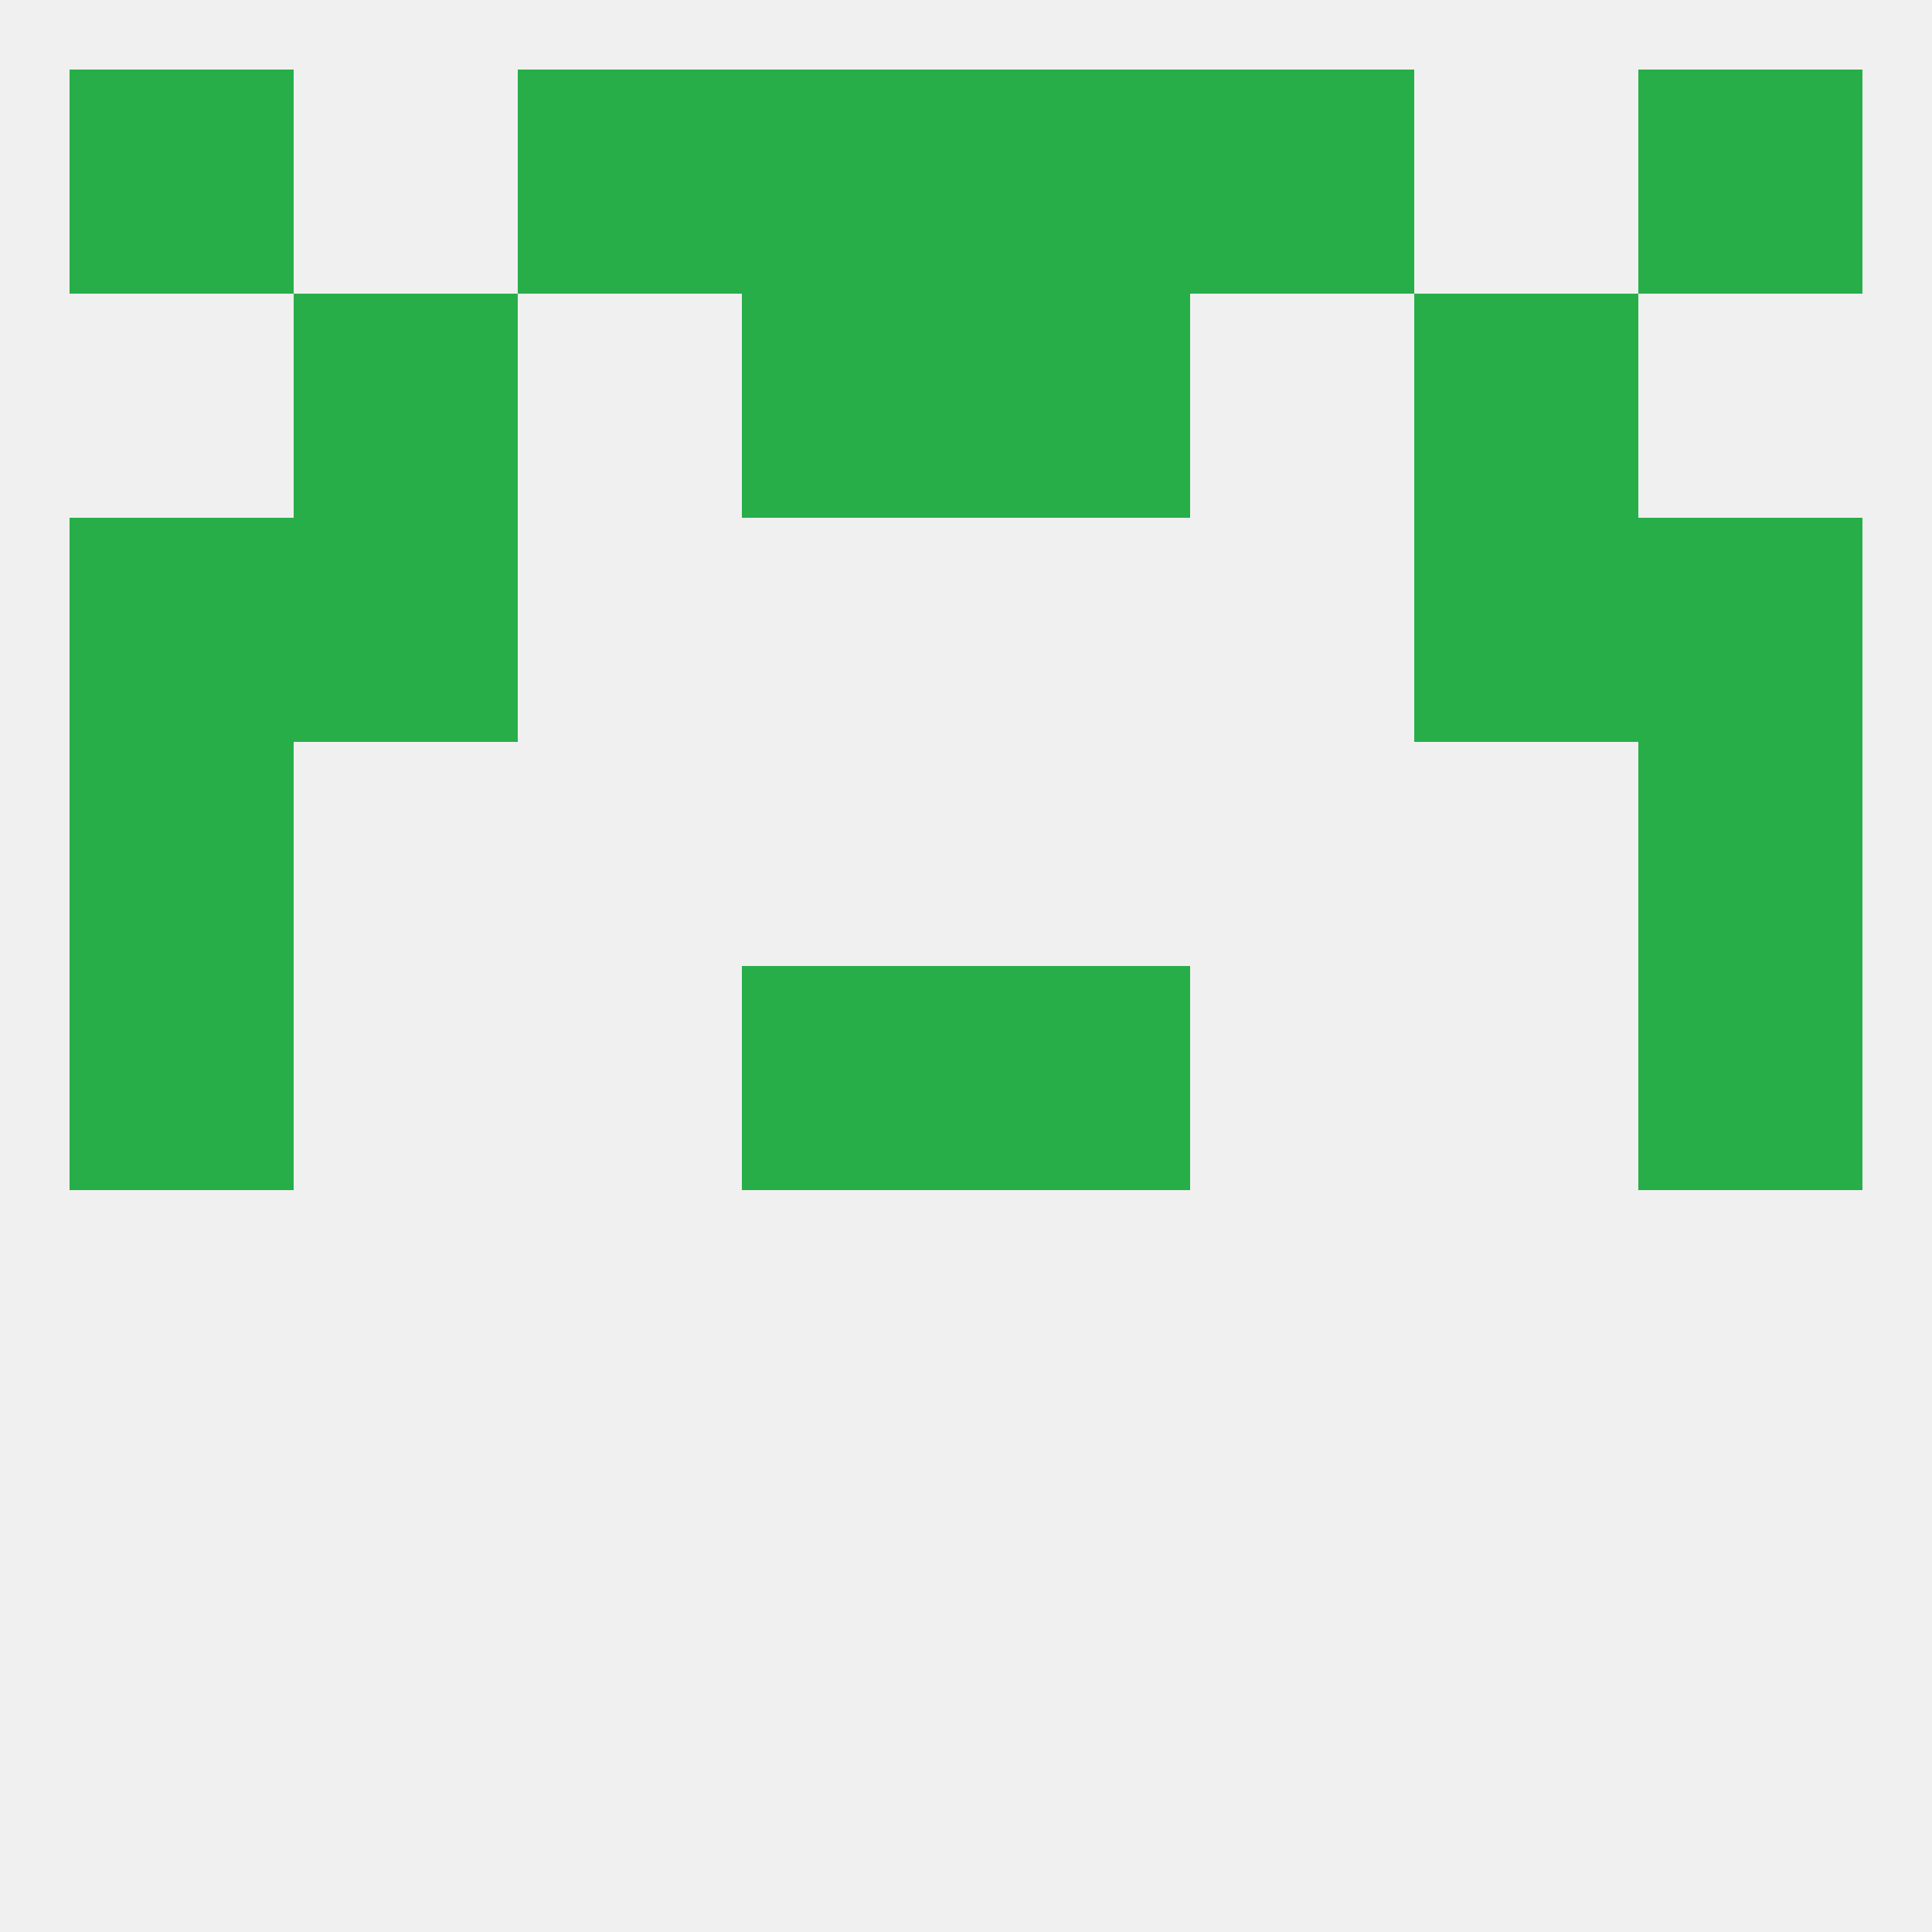 
<!--   <?xml version="1.0"?> -->
<svg version="1.1" baseprofile="full" xmlns="http://www.w3.org/2000/svg" xmlns:xlink="http://www.w3.org/1999/xlink" xmlns:ev="http://www.w3.org/2001/xml-events" width="250" height="250" viewBox="0 0 250 250" >
	<rect width="100%" height="100%" fill="rgba(240,240,240,255)"/>

	<rect x="125" y="38" width="29" height="29" fill="rgba(39,174,73,255)"/>
	<rect x="38" y="38" width="29" height="29" fill="rgba(39,174,73,255)"/>
	<rect x="183" y="38" width="29" height="29" fill="rgba(39,174,73,255)"/>
	<rect x="96" y="38" width="29" height="29" fill="rgba(39,174,73,255)"/>
	<rect x="9" y="125" width="29" height="29" fill="rgba(39,174,73,255)"/>
	<rect x="212" y="125" width="29" height="29" fill="rgba(39,174,73,255)"/>
	<rect x="96" y="125" width="29" height="29" fill="rgba(39,174,73,255)"/>
	<rect x="125" y="125" width="29" height="29" fill="rgba(39,174,73,255)"/>
	<rect x="9" y="96" width="29" height="29" fill="rgba(39,174,73,255)"/>
	<rect x="212" y="96" width="29" height="29" fill="rgba(39,174,73,255)"/>
	<rect x="9" y="67" width="29" height="29" fill="rgba(39,174,73,255)"/>
	<rect x="212" y="67" width="29" height="29" fill="rgba(39,174,73,255)"/>
	<rect x="38" y="67" width="29" height="29" fill="rgba(39,174,73,255)"/>
	<rect x="183" y="67" width="29" height="29" fill="rgba(39,174,73,255)"/>
	<rect x="9" y="9" width="29" height="29" fill="rgba(39,174,73,255)"/>
	<rect x="212" y="9" width="29" height="29" fill="rgba(39,174,73,255)"/>
	<rect x="96" y="9" width="29" height="29" fill="rgba(39,174,73,255)"/>
	<rect x="125" y="9" width="29" height="29" fill="rgba(39,174,73,255)"/>
	<rect x="67" y="9" width="29" height="29" fill="rgba(39,174,73,255)"/>
	<rect x="154" y="9" width="29" height="29" fill="rgba(39,174,73,255)"/>
</svg>